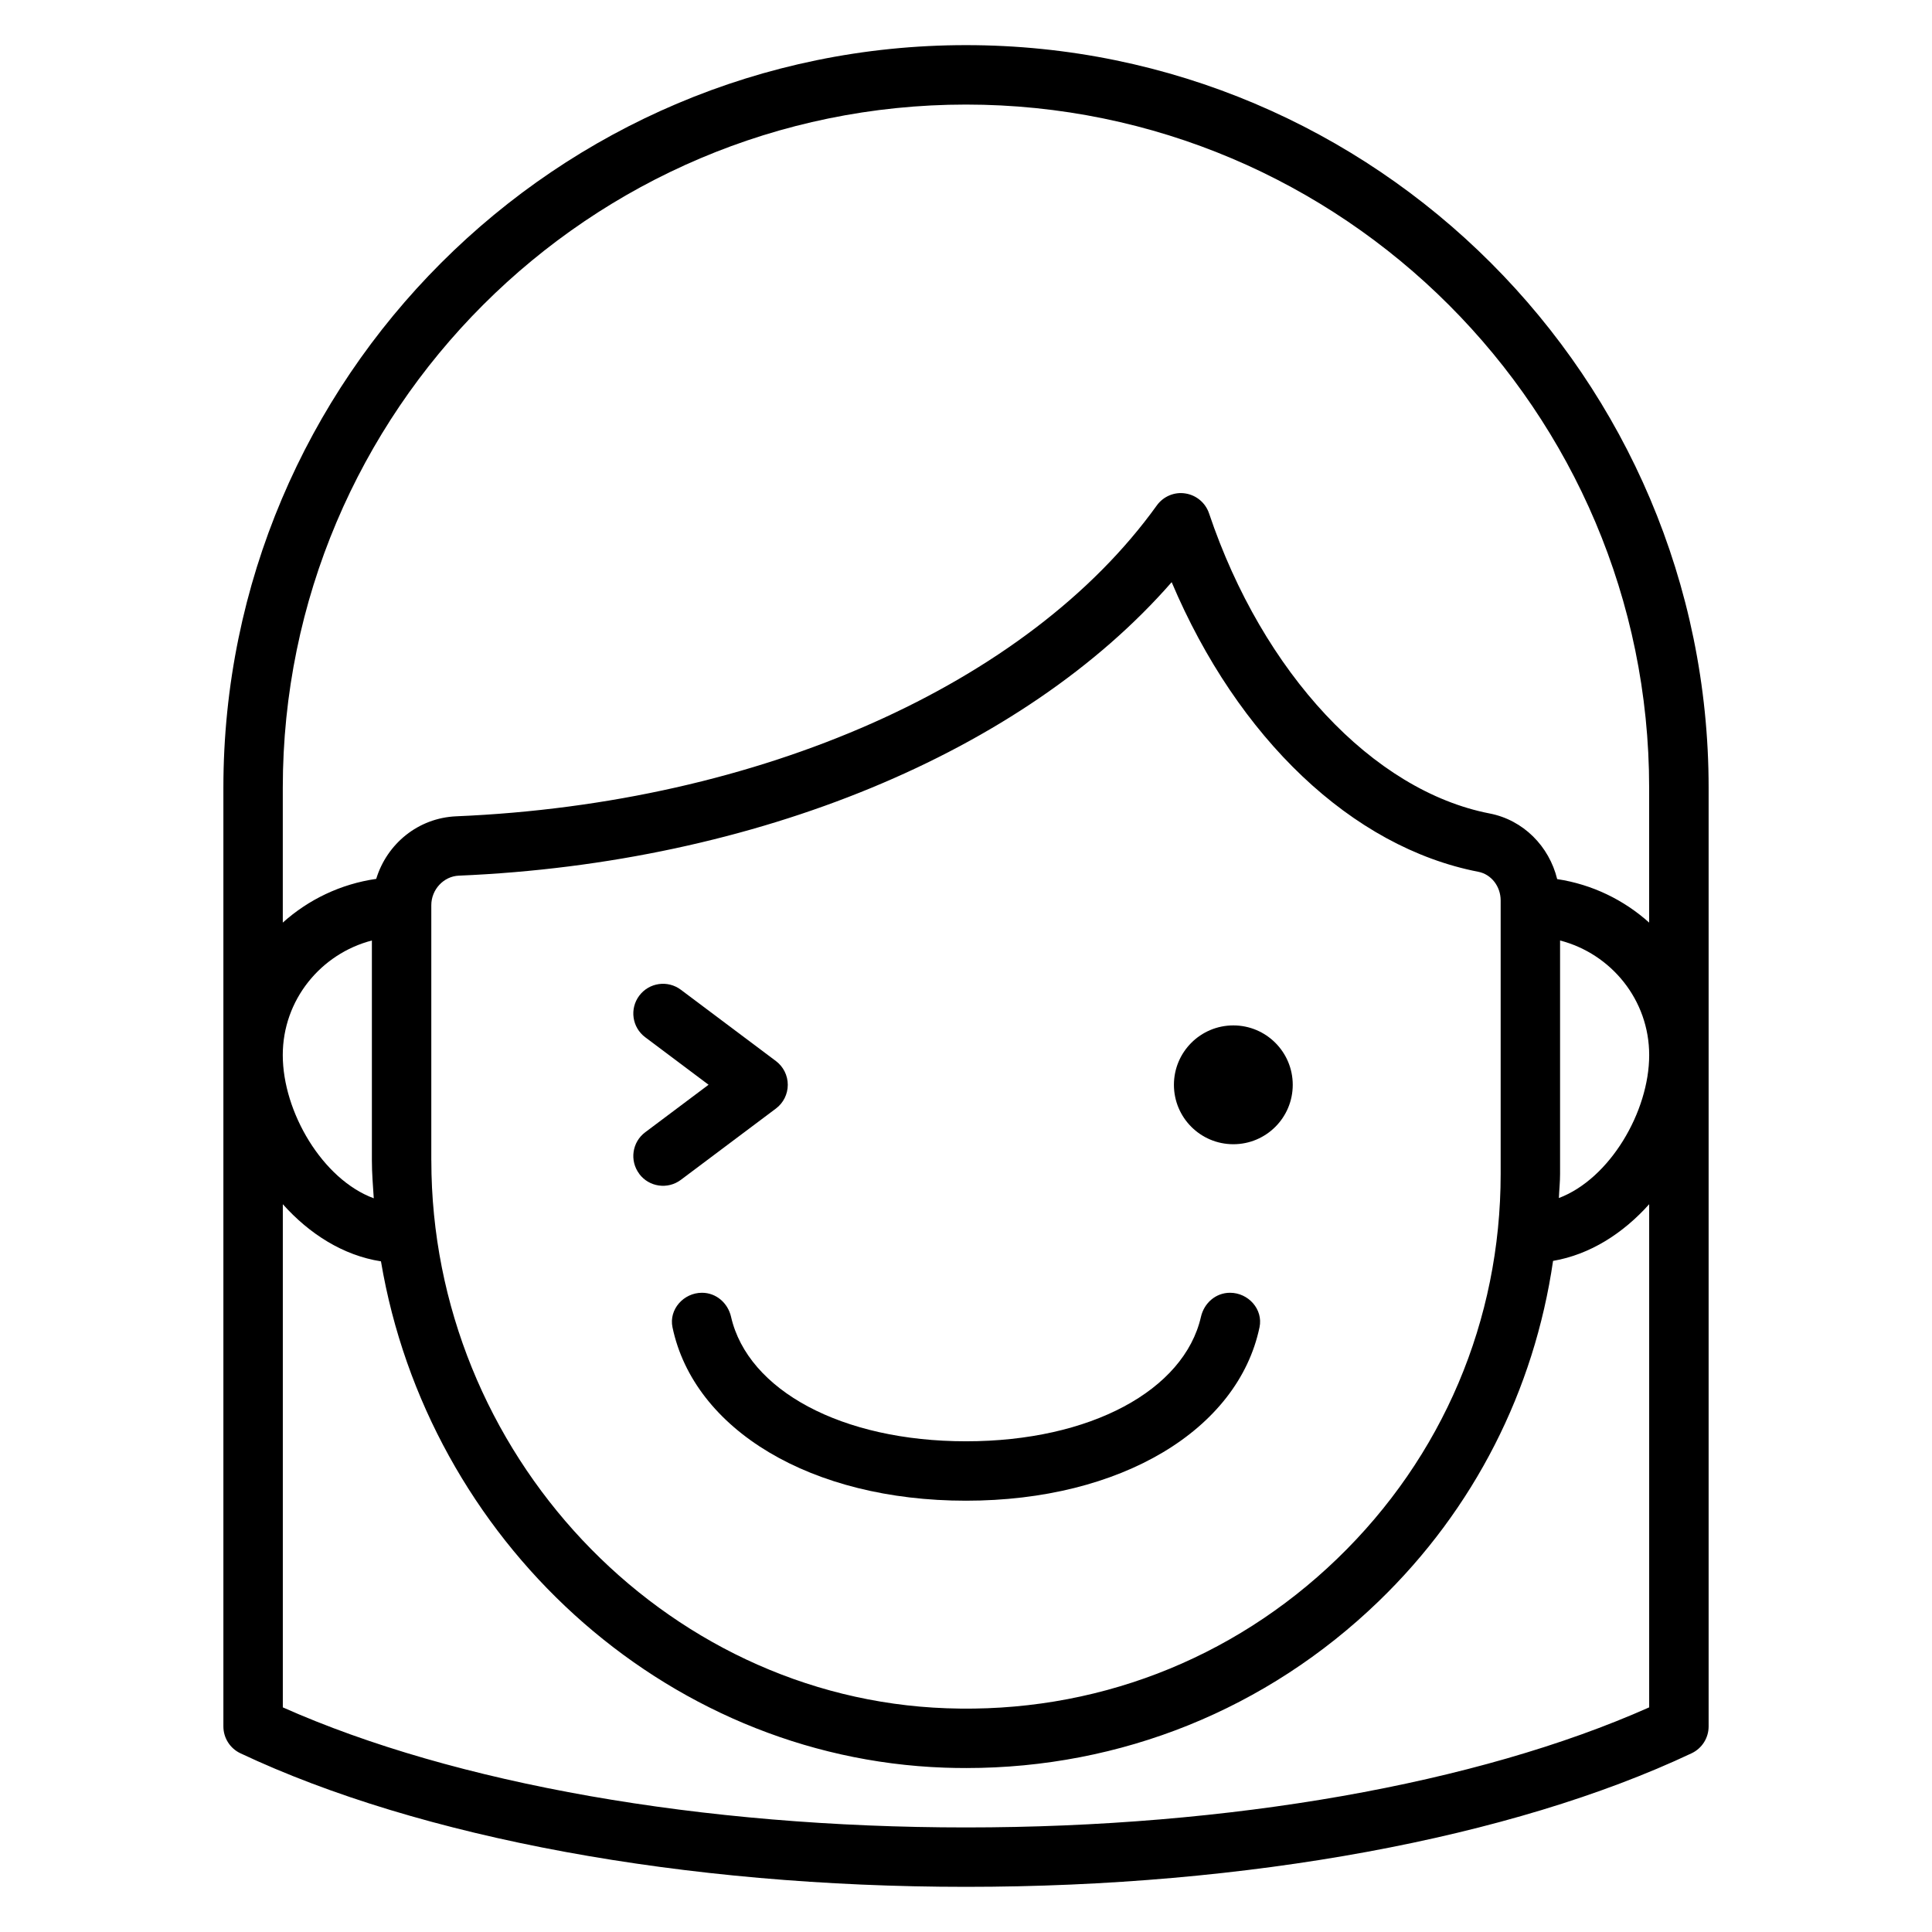 <?xml version="1.0" encoding="UTF-8"?>
<!-- Uploaded to: SVG Repo, www.svgrepo.com, Generator: SVG Repo Mixer Tools -->
<svg fill="#000000" width="800px" height="800px" version="1.1" viewBox="144 144 512 512" xmlns="http://www.w3.org/2000/svg">
 <g>
  <path d="m486.59 431.49c0 8.695-7.047 15.742-15.742 15.742-8.695 0-15.746-7.047-15.746-15.742 0-8.695 7.051-15.746 15.746-15.746 8.695 0 15.742 7.051 15.742 15.746"/>
  <path d="m313.41 455.1c2.606 3.481 7.543 4.18 11.02 1.574l25.191-18.895c1.984-1.48 3.148-3.816 3.148-6.297s-1.164-4.809-3.148-6.297l-25.191-18.895c-3.481-2.606-8.406-1.906-11.02 1.574-2.606 3.481-1.906 8.406 1.574 11.012l16.793 12.594-16.793 12.594c-3.481 2.606-4.18 7.543-1.574 11.012z"/>
  <path d="m337.74 492.98c-0.844-3.676-3.938-6.383-7.707-6.383-4.856 0-8.809 4.394-7.816 9.148 5.691 27.117 36.652 45.957 77.785 45.957s72.094-18.844 77.785-45.957c1-4.754-2.953-9.148-7.816-9.148-3.769 0-6.863 2.699-7.707 6.383-4.457 19.445-29.27 32.977-62.262 32.977s-57.805-13.531-62.262-32.977z"/>
  <path d="m400 155.96c-108.52 0-196.8 88.285-196.8 196.8v248.76c0 3.047 1.754 5.816 4.512 7.117 47.672 22.492 117.76 35.395 192.29 35.395s144.62-12.902 192.29-35.395c2.754-1.301 4.512-4.07 4.512-7.117v-248.76c0-108.52-88.285-196.8-196.8-196.8zm-156.95 305.6c-13.578-5.008-24.113-22.875-24.113-37.949 0-14.625 10.078-26.852 23.617-30.371v58.27c0 3.387 0.285 6.707 0.496 10.043zm338 134.91c-45.523 20.254-111.11 31.82-181.05 31.82s-135.53-11.562-181.05-31.82v-133.34c7.031 7.863 15.973 13.578 26.008 15.137 12.391 73.516 74.539 131.52 149.31 134.18 1.938 0.07 3.871 0.102 5.793 0.102 41.02 0 79.633-15.555 109.25-44.145 25.41-24.52 41.281-55.992 46.266-90.254 9.816-1.676 18.57-7.305 25.473-15.02v133.34zm-322.75-144.96v-67.621c0-4.148 3.273-7.668 7.305-7.832 78.809-3.312 149.59-32.762 188.9-77.777 17.5 41.336 47.793 70.266 81.277 76.754 3.426 0.668 5.91 3.863 5.91 7.606v72.461c0 38.801-15.383 75.02-43.312 101.97-27.906 26.938-64.691 41.059-103.55 39.637-75.281-2.676-136.52-67.809-136.52-145.19zm298.82 9.98c0.086-2.133 0.316-4.242 0.316-6.391v-61.859c13.539 3.519 23.617 15.742 23.617 30.371 0 15.004-10.438 32.777-23.93 37.879zm23.93-72.988c-6.691-6.008-15.082-10.125-24.379-11.531-2.133-8.707-8.957-15.656-17.895-17.391-30.93-6-60.117-37.219-74.367-79.539-0.945-2.793-3.371-4.832-6.289-5.273-2.906-0.465-5.84 0.797-7.559 3.188-34.078 47.422-105.2 78.988-185.62 82.371-10.133 0.426-18.398 7.297-21.238 16.586-9.445 1.355-17.98 5.504-24.758 11.586v-35.738c-0.004-99.828 81.219-181.05 181.05-181.05 99.832 0 181.05 81.223 181.05 181.05v35.738z"/>
 </g>
</svg>